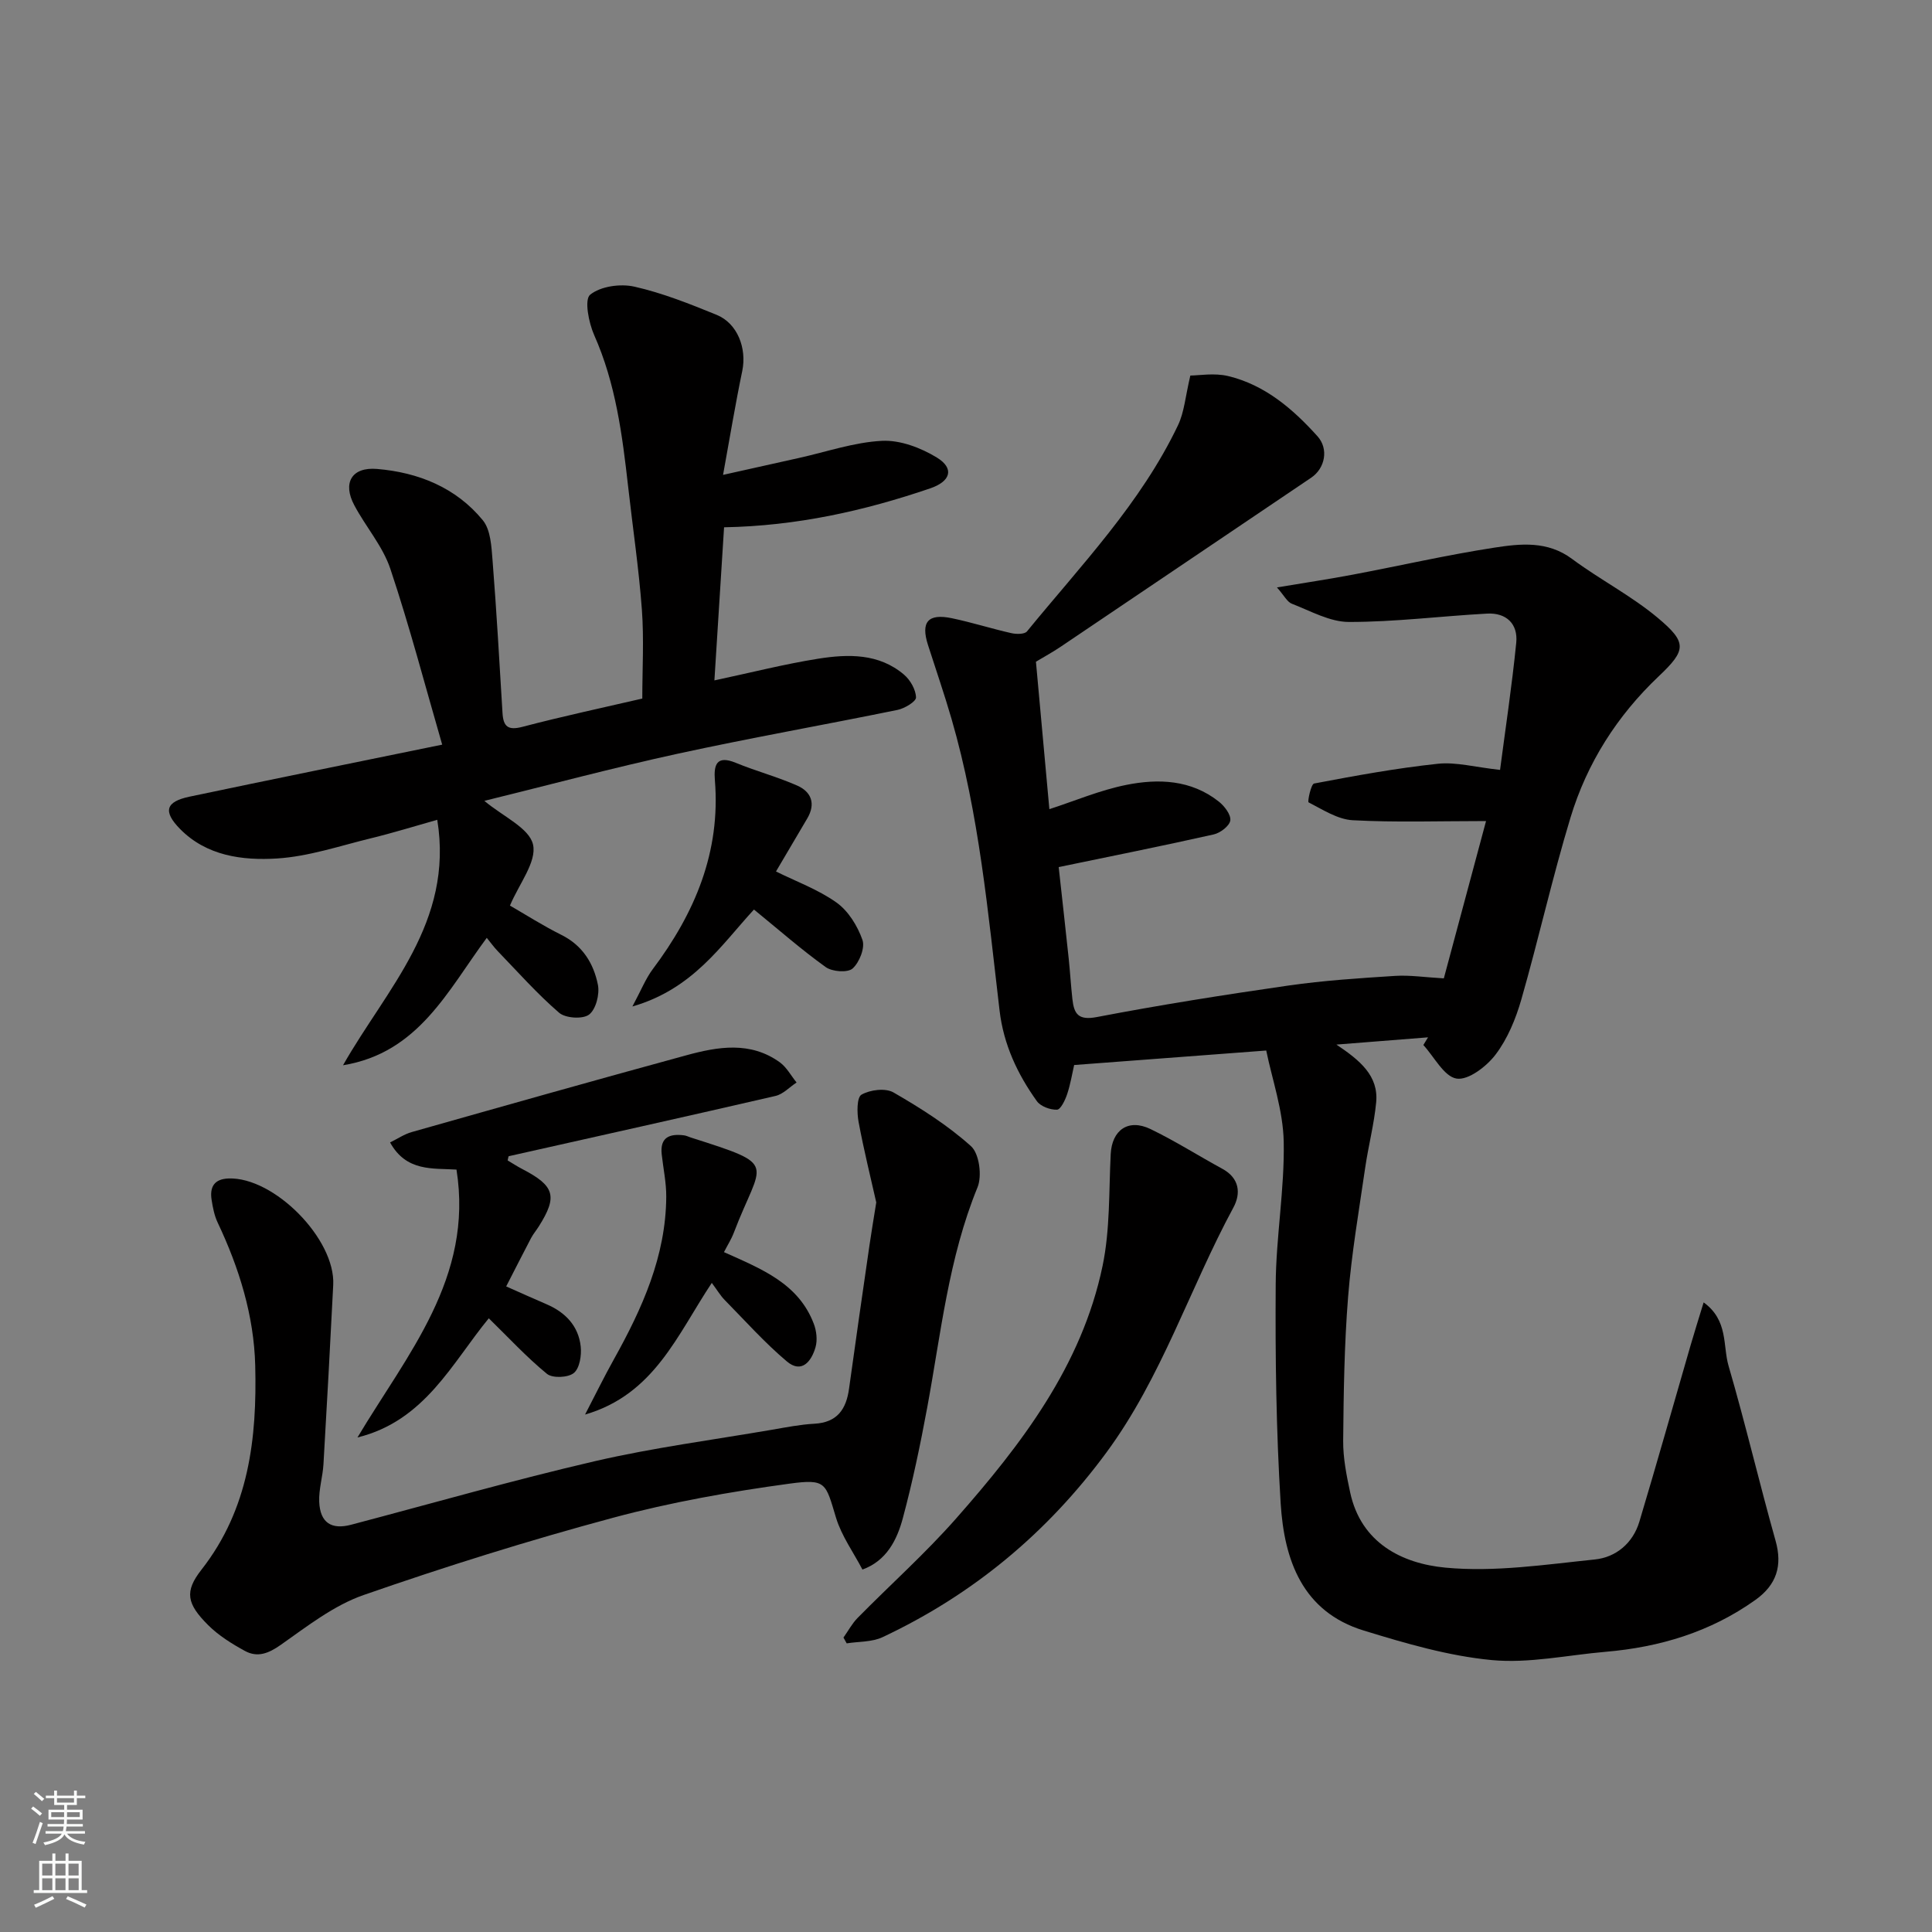 <svg enable-background="new 0 0 400 400" viewBox="0 0 400 400" xmlns="http://www.w3.org/2000/svg"><rect x="0" y="0" width="400" height="400" fill="#808080" stroke="none"/><g fill="#010000"><path d="m262.16 217.5c-13.71 1.03-26.5 2-39.77 3-.4 1.73-.75 3.94-1.45 6.04-.41 1.23-1.34 3.18-2.1 3.21-1.4.05-3.39-.68-4.17-1.77-4.02-5.61-6.89-11.72-7.72-18.76-2.39-20.27-4.22-40.64-9.94-60.36-1.49-5.15-3.25-10.22-4.88-15.32-1.53-4.77 0-6.58 4.96-5.54 4.12.86 8.16 2.15 12.27 3.08 1.04.24 2.77.26 3.27-.36 11.17-13.67 23.54-26.5 31.26-42.67 1.31-2.74 1.53-5.99 2.56-10.3 1.74 0 4.94-.58 7.82.11 7.61 1.83 13.38 6.78 18.5 12.46 2.35 2.6 1.6 6.62-1.3 8.58-17.31 11.67-34.6 23.37-51.91 35.03-1.62 1.09-3.33 2.02-5.08 3.07.93 10.19 1.85 20.32 2.78 30.53 5.29-1.72 10.48-3.93 15.9-5.02 6.66-1.34 13.44-1.09 19.17 3.44 1.18.93 2.55 2.72 2.39 3.91-.15 1.13-2.07 2.6-3.44 2.9-10.49 2.36-21.04 4.47-32.09 6.76.68 6.17 1.4 12.59 2.08 19.01.29 2.78.45 5.57.76 8.34.34 3.02 1.19 4.44 5.06 3.7 13.15-2.52 26.38-4.61 39.64-6.52 7.31-1.05 14.71-1.53 22.09-2 3.06-.2 6.17.29 10.11.51 2.75-10.24 5.63-20.99 8.74-32.57-9.75 0-18.7.31-27.6-.17-3.13-.17-6.21-2.2-9.14-3.7-.26-.13.5-3.78 1.14-3.9 8.5-1.61 17.03-3.18 25.62-4.09 3.77-.4 7.71.71 12.88 1.27 1.09-8.36 2.45-17.31 3.35-26.31.4-3.94-2.07-6.27-6.05-6.05-9.54.52-19.06 1.74-28.59 1.73-3.95 0-7.94-2.28-11.81-3.77-.97-.37-1.58-1.67-3.09-3.38 5.9-.99 10.83-1.72 15.72-2.65 9.76-1.84 19.45-4.07 29.25-5.58 5.44-.84 11.04-1.46 16.13 2.33 5.75 4.27 12.24 7.6 17.71 12.17 6.16 5.15 5.96 6.7.24 12.12-8.65 8.2-14.86 17.98-18.28 29.28-3.77 12.44-6.6 25.16-10.18 37.66-1.15 4-2.84 8.11-5.32 11.38-1.86 2.46-5.65 5.37-8.08 4.98-2.6-.42-4.61-4.48-6.88-6.95.32-.53.65-1.06.97-1.59-5.98.47-11.96.95-18.97 1.5 4.85 3.25 8.76 6.44 8.23 11.97-.43 4.53-1.61 8.99-2.27 13.51-1.29 8.9-2.83 17.8-3.54 26.75-.79 9.9-.93 19.86-1.02 29.79-.03 3.56.69 7.17 1.44 10.67 2.25 10.54 10.79 14.75 19.7 15.6 10.19.97 20.68-.63 30.98-1.69 4.35-.45 7.86-3.36 9.2-7.81 3.64-12.14 7.07-24.33 10.6-36.5.8-2.76 1.67-5.5 2.71-8.91 5.14 3.71 3.94 8.97 5.16 13.14 3.5 12 6.35 24.19 9.74 36.23 1.43 5.1.25 9.07-4.2 12.24-9.31 6.63-19.77 9.77-31.01 10.73-7.86.67-15.83 2.44-23.56 1.71-8.95-.85-17.83-3.45-26.49-6.11-12.75-3.9-16.48-14.64-17.21-26.32-.93-15.06-1.13-30.19-1.03-45.29.06-9.87 1.85-19.75 1.66-29.6-.13-6.49-2.41-12.94-3.62-18.88z"/><path d="m149.7 98.32c5.75-1.28 10.74-2.4 15.74-3.51 5.72-1.27 11.4-3.25 17.17-3.54 3.75-.19 8.03 1.43 11.34 3.45 3.69 2.25 2.9 4.94-1.36 6.39-13.66 4.66-27.62 7.78-42.68 8.06-.67 10.65-1.33 21.1-2 31.7 7.52-1.6 14.45-3.37 21.48-4.49 6.2-.98 12.58-1.14 17.79 3.31 1.3 1.11 2.43 3.1 2.47 4.71.02.85-2.36 2.28-3.83 2.58-15.16 3.1-30.4 5.78-45.51 9.07-13.4 2.92-26.66 6.47-40.03 9.76 3.89 3.26 9.31 5.63 10.08 9.05.8 3.56-2.89 8.13-4.78 12.63 3.14 1.81 6.8 4.15 10.67 6.08 4.38 2.18 6.66 5.92 7.54 10.32.39 1.95-.41 5.09-1.83 6.17-1.3.99-4.88.76-6.2-.38-4.55-3.92-8.56-8.46-12.74-12.79-.79-.82-1.45-1.76-2.24-2.72-8.08 10.9-14.1 23.81-29.76 26.38 8.96-15.8 22.97-29.54 19.51-50.82-4.54 1.28-9.07 2.69-13.67 3.81-6.48 1.58-12.95 3.79-19.52 4.2-7.12.44-14.55-.51-20.05-6.1-3.6-3.66-2.99-5.66 1.95-6.7 17.19-3.62 34.41-7.1 52.31-10.77-3.52-12.14-6.72-24.4-10.73-36.39-1.57-4.7-5.1-8.71-7.47-13.18-2.46-4.61-.55-7.95 4.7-7.51 8.55.71 16.36 3.85 21.91 10.62 1.64 2 1.79 5.49 2.02 8.34.83 10.52 1.42 21.05 2.06 31.58.17 2.8 1.13 3.64 4.14 2.85 8.34-2.19 16.78-3.99 24.8-5.85 0-6.1.37-12.31-.09-18.47-.63-8.49-1.89-16.93-2.84-25.4-1.21-10.71-2.57-21.35-7.03-31.38-1.14-2.56-2.07-7.36-.84-8.36 2.15-1.75 6.26-2.33 9.17-1.67 5.82 1.31 11.46 3.57 17.01 5.83 4.33 1.76 6.28 6.92 5.32 11.61-1.43 6.86-2.56 13.73-3.98 21.53z"/><path d="m181.42 248.95c-1.1-4.91-2.56-10.75-3.66-16.67-.35-1.87-.38-5.08.6-5.64 1.78-1.02 4.96-1.42 6.63-.46 5.64 3.26 11.24 6.8 16.05 11.13 1.71 1.54 2.31 6.14 1.35 8.5-6.02 14.69-7.58 30.3-10.43 45.66-1.42 7.67-3.02 15.33-5.04 22.86-1.22 4.53-3.38 8.82-8.36 10.63-1.86-3.56-4.32-6.95-5.47-10.73-2.18-7.2-1.98-8.1-9.68-7.05-12.25 1.67-24.53 3.84-36.46 7.05-17.41 4.68-34.66 10.08-51.69 16.01-6.16 2.15-11.66 6.46-17.1 10.29-2.55 1.8-4.84 2.7-7.45 1.28-2.71-1.48-5.44-3.18-7.61-5.34-4.45-4.44-4.94-6.95-1.39-11.48 9.86-12.59 11.51-27.27 11.13-42.29-.26-10.31-3.33-20.2-7.78-29.59-.68-1.44-1-3.1-1.25-4.7-.41-2.63.51-4.31 3.5-4.42 9.44-.34 22.17 12.55 21.68 22.05-.63 12.37-1.29 24.74-2.02 37.1-.15 2.61-.99 5.21-.88 7.79.18 4.34 2.53 5.83 6.61 4.75 16.83-4.44 33.57-9.24 50.52-13.17 12.07-2.79 24.41-4.4 36.63-6.5 2.9-.5 5.82-1.08 8.74-1.24 4.75-.25 6.62-3 7.2-7.29 1.36-9.88 2.79-19.75 4.22-29.62.37-2.6.82-5.18 1.41-8.91z"/><path d="m174.63 339.04c.97-1.36 1.77-2.89 2.93-4.07 6.77-6.88 14.01-13.34 20.38-20.57 13.56-15.39 26.04-31.66 30.34-52.33 1.56-7.5 1.29-15.39 1.68-23.12.25-4.98 3.63-7.41 8.24-5.19 5.1 2.46 9.9 5.52 14.88 8.23 3.55 1.94 3.87 5.08 2.28 8.02-9.06 16.76-14.85 35.2-26.3 50.73-12.26 16.64-27.66 29.44-46.34 38.22-2.19 1.03-4.93.88-7.42 1.28-.21-.39-.44-.8-.67-1.2z"/><path d="m74.01 297.61c10.28-17.23 24.07-33.03 20.5-55.46-4.93-.31-10.39.47-13.75-5.62 1.52-.74 2.93-1.71 4.49-2.15 18.93-5.36 37.86-10.72 56.83-15.89 6.55-1.79 13.27-2.95 19.37 1.45 1.42 1.03 2.33 2.77 3.47 4.18-1.45.95-2.77 2.41-4.35 2.78-18.39 4.25-36.82 8.34-55.24 12.48-.07.02-.08.29-.23.87.92.55 1.93 1.21 3 1.77 6.75 3.5 7.39 5.65 3.47 11.87-.52.83-1.16 1.58-1.62 2.44-1.67 3.18-3.29 6.39-5.15 10.01 2.87 1.27 5.61 2.51 8.38 3.7 3.9 1.68 6.59 4.5 7.05 8.74.2 1.83-.22 4.51-1.43 5.49-1.19.97-4.41 1.11-5.56.17-4.27-3.5-8.04-7.6-12.04-11.5-7.58 9.19-13.22 21.24-27.19 24.67z"/><path d="m149.89 259.24c7.86 3.52 15.43 6.5 18.6 14.84.56 1.47.78 3.38.35 4.86-.83 2.89-2.85 5.53-5.94 2.92-4.59-3.87-8.63-8.41-12.86-12.71-.9-.92-1.56-2.06-2.67-3.54-7.14 10.72-11.9 23.09-26.24 27.26 1.99-3.82 3.88-7.7 5.98-11.46 5.85-10.5 10.75-21.31 10.83-33.63.02-2.93-.62-5.86-.94-8.79-.39-3.57 1.67-4.3 4.62-3.93.48.06.93.3 1.4.45 18.5 5.9 14.61 4.72 8.91 19.71-.51 1.34-1.31 2.59-2.04 4.02z"/><path d="m130.93 208.38c1.83-3.4 2.75-5.77 4.22-7.73 8.71-11.6 14.07-24.25 12.86-39.1-.25-3.12.28-5.28 4.32-3.62 4.18 1.72 8.58 2.89 12.71 4.71 2.94 1.29 3.89 3.76 2.1 6.8-2.23 3.78-4.46 7.56-6.48 10.99 4.14 2.06 8.72 3.72 12.54 6.44 2.44 1.74 4.35 4.84 5.36 7.73.57 1.62-.62 4.65-2.04 5.92-1.02.91-4.22.67-5.56-.29-5.06-3.63-9.75-7.76-14.86-11.92-6.78 7.35-12.62 16.46-25.17 20.07z"/></g><path d="m6.44 374.46.42-.45c.65.47 1.27.95 1.85 1.44l-.45.49c-.65-.56-1.25-1.06-1.82-1.48m.93 7.33-.63-.26c.55-1.36 1.05-2.8 1.52-4.33.19.1.38.19.59.27-.46 1.29-.95 2.73-1.48 4.32m-.38-10.38.44-.42c.43.34 1.01.82 1.74 1.44l-.49.49c-.53-.51-1.09-1.01-1.69-1.51m2.5.35h1.72v-1.04h.59v1.04h3.52v-1.04h.59v1.04h1.75v.53h-1.75v1.42h-2.03v.97h3.22v2.03h-3.24c0 .35-.01.66-.03.93h3.32v.53h-3.37c-.03.27-.08.58-.15.94h3.96v.53h-3.71c.67.92 1.93 1.48 3.79 1.68-.13.24-.23.44-.29.59-2.13-.38-3.48-1.08-4.04-2.12-.43.97-1.77 1.72-4.03 2.23-.09-.19-.2-.37-.33-.55 2.1-.42 3.37-1.03 3.81-1.83h-3.36v-.53h3.58c.08-.29.13-.61.16-.94h-3.33v-.53h3.39c.02-.27.04-.58.04-.93h-3.23v-2.03h3.25v-.97h-2.07v-1.42h-1.73zm1.12 3.44v1h2.65c.01-.3.02-.44.01-.4v-.25-.35zm1.19-2h3.52v-.91h-3.52zm4.71 2h-2.63v.59c0 .15-.01.28-.01.4h2.64z" fill="#fafbfa"/><path d="m13.56 383.74h.63v1.52h2.72v6.07h1.13v.6h-11.06v-.6h1.13v-6.07h2.73v-1.52h.63v1.52h2.1v-1.52zm-2.69 8.83.38.56c-1.24.63-2.53 1.25-3.85 1.85-.1-.21-.21-.42-.34-.63 1.36-.55 2.63-1.15 3.81-1.78m-2.13-4.27h2.1v-2.45h-2.1zm0 3.04h2.1v-2.46h-2.1zm2.72-3.04h2.1v-2.45h-2.1zm0 3.04h2.1v-2.46h-2.1zm6.07 3.6c-1.41-.71-2.7-1.3-3.86-1.78l.35-.56c1.45.62 2.75 1.19 3.88 1.72zm-1.25-9.09h-2.1v2.45h2.1zm-2.09 5.49h2.1v-2.46h-2.1z" fill="#fafbfa"/></svg>